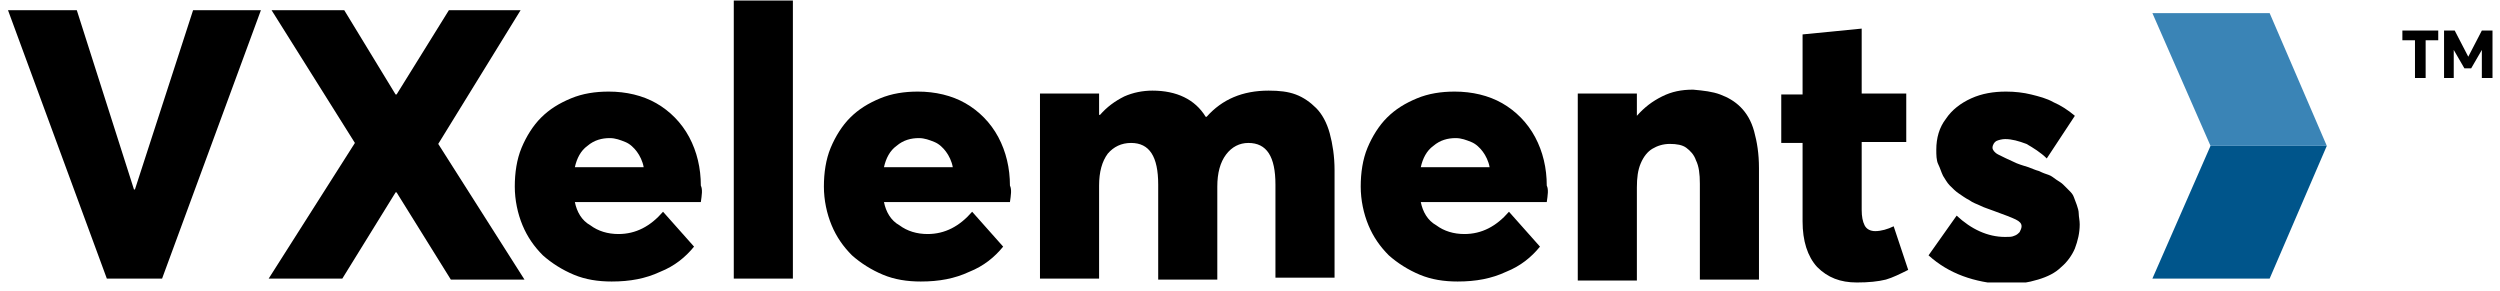 <svg width="258" height="30" viewBox="0 0 258 30" fill="none" xmlns="http://www.w3.org/2000/svg">
<g clip-path="url(#clip0)">
<path d="M222.126 28.752L228.126 15.052H240.126L234.226 28.752H222.126Z" fill="#00558B"/>
<path d="M222.126 1.352L228.126 15.052H240.126L234.226 1.352H222.126Z" fill="#3A84B6"/>
<path d="M249.226 4.152H247.926V3.152H251.626V4.152H250.326V8.052H249.226V4.152ZM252.226 3.152H253.326L254.726 5.852L256.126 3.152H257.226V8.052H256.126V5.152L255.026 7.052H254.326L253.226 5.152V8.052H252.226V3.152Z" fill="black"/>
<path d="M26.926 1.052L16.726 28.752H11.026L0.826 1.052H7.926L13.826 19.552H13.926L19.926 1.052H26.926Z" fill="black"/>
<path d="M40.926 19.852H40.826L35.326 28.752H27.726L36.626 14.752L28.026 1.052H35.526L40.826 9.752H40.926L46.326 1.052H53.726L45.226 14.852L54.126 28.852H46.526L40.926 19.852Z" fill="black"/>
<path d="M72.326 20.852H59.326C59.526 21.852 60.026 22.752 60.926 23.252C61.726 23.852 62.726 24.152 63.826 24.152C65.626 24.152 67.126 23.352 68.426 21.852L71.626 25.452C70.726 26.552 69.626 27.452 68.126 28.052C66.626 28.752 65.026 29.052 63.126 29.052C61.726 29.052 60.426 28.852 59.226 28.352C58.026 27.852 56.926 27.152 56.026 26.352C55.126 25.452 54.426 24.452 53.926 23.252C53.426 22.052 53.126 20.652 53.126 19.252C53.126 17.852 53.326 16.452 53.826 15.252C54.326 14.052 55.026 12.952 55.826 12.152C56.726 11.252 57.726 10.652 58.926 10.152C60.126 9.652 61.426 9.452 62.826 9.452C64.626 9.452 66.326 9.852 67.726 10.652C69.126 11.452 70.326 12.652 71.126 14.152C71.926 15.652 72.326 17.352 72.326 19.152C72.526 19.552 72.426 20.152 72.326 20.852ZM60.626 15.052C59.926 15.552 59.526 16.352 59.326 17.252H66.426C66.326 16.652 66.026 16.052 65.726 15.652C65.426 15.252 65.026 14.852 64.526 14.652C64.026 14.452 63.526 14.252 62.926 14.252C62.126 14.252 61.326 14.452 60.626 15.052Z" fill="black"/>
<path d="M75.726 0.052H81.826V28.752H75.726V0.052Z" fill="black"/>
<path d="M104.226 20.852H91.226C91.426 21.852 91.926 22.752 92.826 23.252C93.626 23.852 94.626 24.152 95.726 24.152C97.526 24.152 99.026 23.352 100.326 21.852L103.526 25.452C102.626 26.552 101.526 27.452 100.026 28.052C98.526 28.752 96.926 29.052 95.026 29.052C93.626 29.052 92.326 28.852 91.126 28.352C89.926 27.852 88.826 27.152 87.926 26.352C87.026 25.452 86.326 24.452 85.826 23.252C85.326 22.052 85.026 20.652 85.026 19.252C85.026 17.852 85.226 16.452 85.726 15.252C86.226 14.052 86.926 12.952 87.726 12.152C88.626 11.252 89.626 10.652 90.826 10.152C92.026 9.652 93.326 9.452 94.726 9.452C96.526 9.452 98.226 9.852 99.626 10.652C101.026 11.452 102.226 12.652 103.026 14.152C103.826 15.652 104.226 17.352 104.226 19.152C104.426 19.552 104.326 20.152 104.226 20.852ZM92.526 15.052C91.826 15.552 91.426 16.352 91.226 17.252H98.326C98.226 16.652 97.926 16.052 97.626 15.652C97.326 15.252 96.926 14.852 96.426 14.652C95.926 14.452 95.426 14.252 94.826 14.252C94.026 14.252 93.226 14.452 92.526 15.052Z" fill="black"/>
<path d="M133.726 9.752C134.526 10.052 135.226 10.552 135.826 11.152C136.426 11.752 136.926 12.652 137.226 13.752C137.526 14.852 137.726 16.152 137.726 17.552V28.652H131.626V19.052C131.626 16.152 130.726 14.752 128.826 14.752C127.926 14.752 127.126 15.152 126.526 15.952C125.926 16.752 125.626 17.852 125.626 19.252V28.852H119.526V19.052C119.526 16.152 118.626 14.752 116.726 14.752C115.726 14.752 114.926 15.152 114.326 15.852C113.726 16.652 113.426 17.752 113.426 19.152V28.752H107.326V9.652H113.426V11.852H113.526C114.226 11.052 115.026 10.452 116.026 9.952C116.926 9.552 117.926 9.352 118.926 9.352C121.426 9.352 123.326 10.252 124.426 12.052H124.526C126.126 10.252 128.226 9.352 130.926 9.352C132.026 9.352 132.926 9.452 133.726 9.752Z" fill="black"/>
<path d="M159.626 20.852H146.626C146.826 21.852 147.326 22.752 148.226 23.252C149.026 23.852 150.026 24.152 151.126 24.152C152.926 24.152 154.426 23.352 155.726 21.852L158.926 25.452C158.026 26.552 156.926 27.452 155.426 28.052C153.926 28.752 152.326 29.052 150.426 29.052C149.026 29.052 147.726 28.852 146.526 28.352C145.326 27.852 144.226 27.152 143.326 26.352C142.426 25.452 141.726 24.452 141.226 23.252C140.726 22.052 140.426 20.652 140.426 19.252C140.426 17.852 140.626 16.452 141.126 15.252C141.626 14.052 142.326 12.952 143.126 12.152C144.026 11.252 145.026 10.652 146.226 10.152C147.426 9.652 148.726 9.452 150.126 9.452C151.926 9.452 153.626 9.852 155.026 10.652C156.426 11.452 157.626 12.652 158.426 14.152C159.226 15.652 159.626 17.352 159.626 19.152C159.826 19.552 159.726 20.152 159.626 20.852ZM147.926 15.052C147.226 15.552 146.826 16.352 146.626 17.252H153.726C153.626 16.652 153.326 16.052 153.026 15.652C152.726 15.252 152.326 14.852 151.826 14.652C151.326 14.452 150.826 14.252 150.226 14.252C149.426 14.252 148.626 14.452 147.926 15.052Z" fill="black"/>
<path d="M177.526 9.752C178.326 10.052 179.026 10.452 179.626 11.052C180.226 11.652 180.726 12.452 181.026 13.552C181.326 14.652 181.526 15.852 181.526 17.352V28.852H175.426V18.952C175.426 17.952 175.326 17.152 175.026 16.552C174.826 15.952 174.426 15.552 174.026 15.252C173.626 14.952 173.026 14.852 172.326 14.852C171.626 14.852 171.026 15.052 170.526 15.352C170.026 15.652 169.626 16.152 169.326 16.852C169.026 17.552 168.926 18.352 168.926 19.352V28.952H162.826V9.652H168.926V11.952C169.726 11.052 170.526 10.452 171.526 9.952C172.526 9.452 173.526 9.252 174.726 9.252C175.826 9.352 176.726 9.452 177.526 9.752Z" fill="black"/>
<path d="M187.526 27.552C186.526 26.452 186.026 24.852 186.026 22.852V14.752H183.826V9.752H186.026V3.552L192.126 2.952V9.652H196.726V14.652H192.126V21.652C192.126 22.352 192.226 22.852 192.426 23.252C192.626 23.652 193.026 23.852 193.526 23.852C194.126 23.852 194.826 23.652 195.426 23.352L196.926 27.852C196.126 28.252 195.326 28.652 194.626 28.852C193.826 29.052 192.826 29.152 191.626 29.152C189.926 29.152 188.626 28.652 187.526 27.552Z" fill="black"/>
<path d="M199.026 26.352L201.926 22.252C203.426 23.652 205.126 24.452 206.926 24.452C207.326 24.452 207.626 24.452 207.826 24.352C208.126 24.252 208.226 24.152 208.426 23.952C208.526 23.752 208.626 23.552 208.626 23.352C208.626 23.052 208.426 22.852 208.026 22.652C207.626 22.452 206.826 22.152 205.726 21.752C205.226 21.552 204.826 21.452 204.426 21.252C204.026 21.052 203.626 20.952 203.226 20.652C202.826 20.452 202.426 20.152 202.126 19.952C201.826 19.752 201.526 19.452 201.226 19.152C200.926 18.852 200.726 18.452 200.526 18.152C200.326 17.752 200.226 17.352 200.026 16.952C199.826 16.552 199.826 15.952 199.826 15.452C199.826 14.252 200.126 13.152 200.826 12.252C201.426 11.352 202.326 10.652 203.426 10.152C204.526 9.652 205.726 9.452 207.026 9.452C207.926 9.452 208.826 9.552 209.626 9.752C210.426 9.952 211.226 10.152 211.926 10.552C212.626 10.852 213.426 11.352 214.126 11.952L211.226 16.352C210.626 15.752 209.826 15.252 209.126 14.852C208.326 14.552 207.626 14.352 206.926 14.352C206.626 14.352 206.226 14.452 206.026 14.552C205.826 14.652 205.626 14.952 205.626 15.252C205.626 15.452 205.826 15.752 206.226 15.952C206.626 16.152 207.226 16.452 208.126 16.852C208.626 17.052 209.026 17.152 209.326 17.252C209.626 17.352 210.026 17.552 210.426 17.652C210.826 17.852 211.126 17.952 211.426 18.052C211.726 18.152 211.926 18.352 212.226 18.552C212.526 18.752 212.726 18.852 212.926 19.052C213.126 19.252 213.326 19.452 213.526 19.652C213.726 19.852 213.926 20.052 214.026 20.352C214.126 20.652 214.226 20.852 214.326 21.152C214.426 21.452 214.526 21.752 214.526 22.052C214.526 22.352 214.626 22.752 214.626 23.152C214.626 24.052 214.426 24.852 214.126 25.652C213.826 26.352 213.326 27.052 212.726 27.552C212.126 28.152 211.326 28.552 210.326 28.852C209.326 29.152 208.226 29.352 206.926 29.352C203.726 29.152 201.126 28.252 199.026 26.352Z" fill="black"/>
</g>
<defs>
<clipPath id="clip0">
<rect width="256.4" height="29.1" fill="white" transform="translate(0.826 0.052)"/>
</clipPath>
</defs>
</svg>
